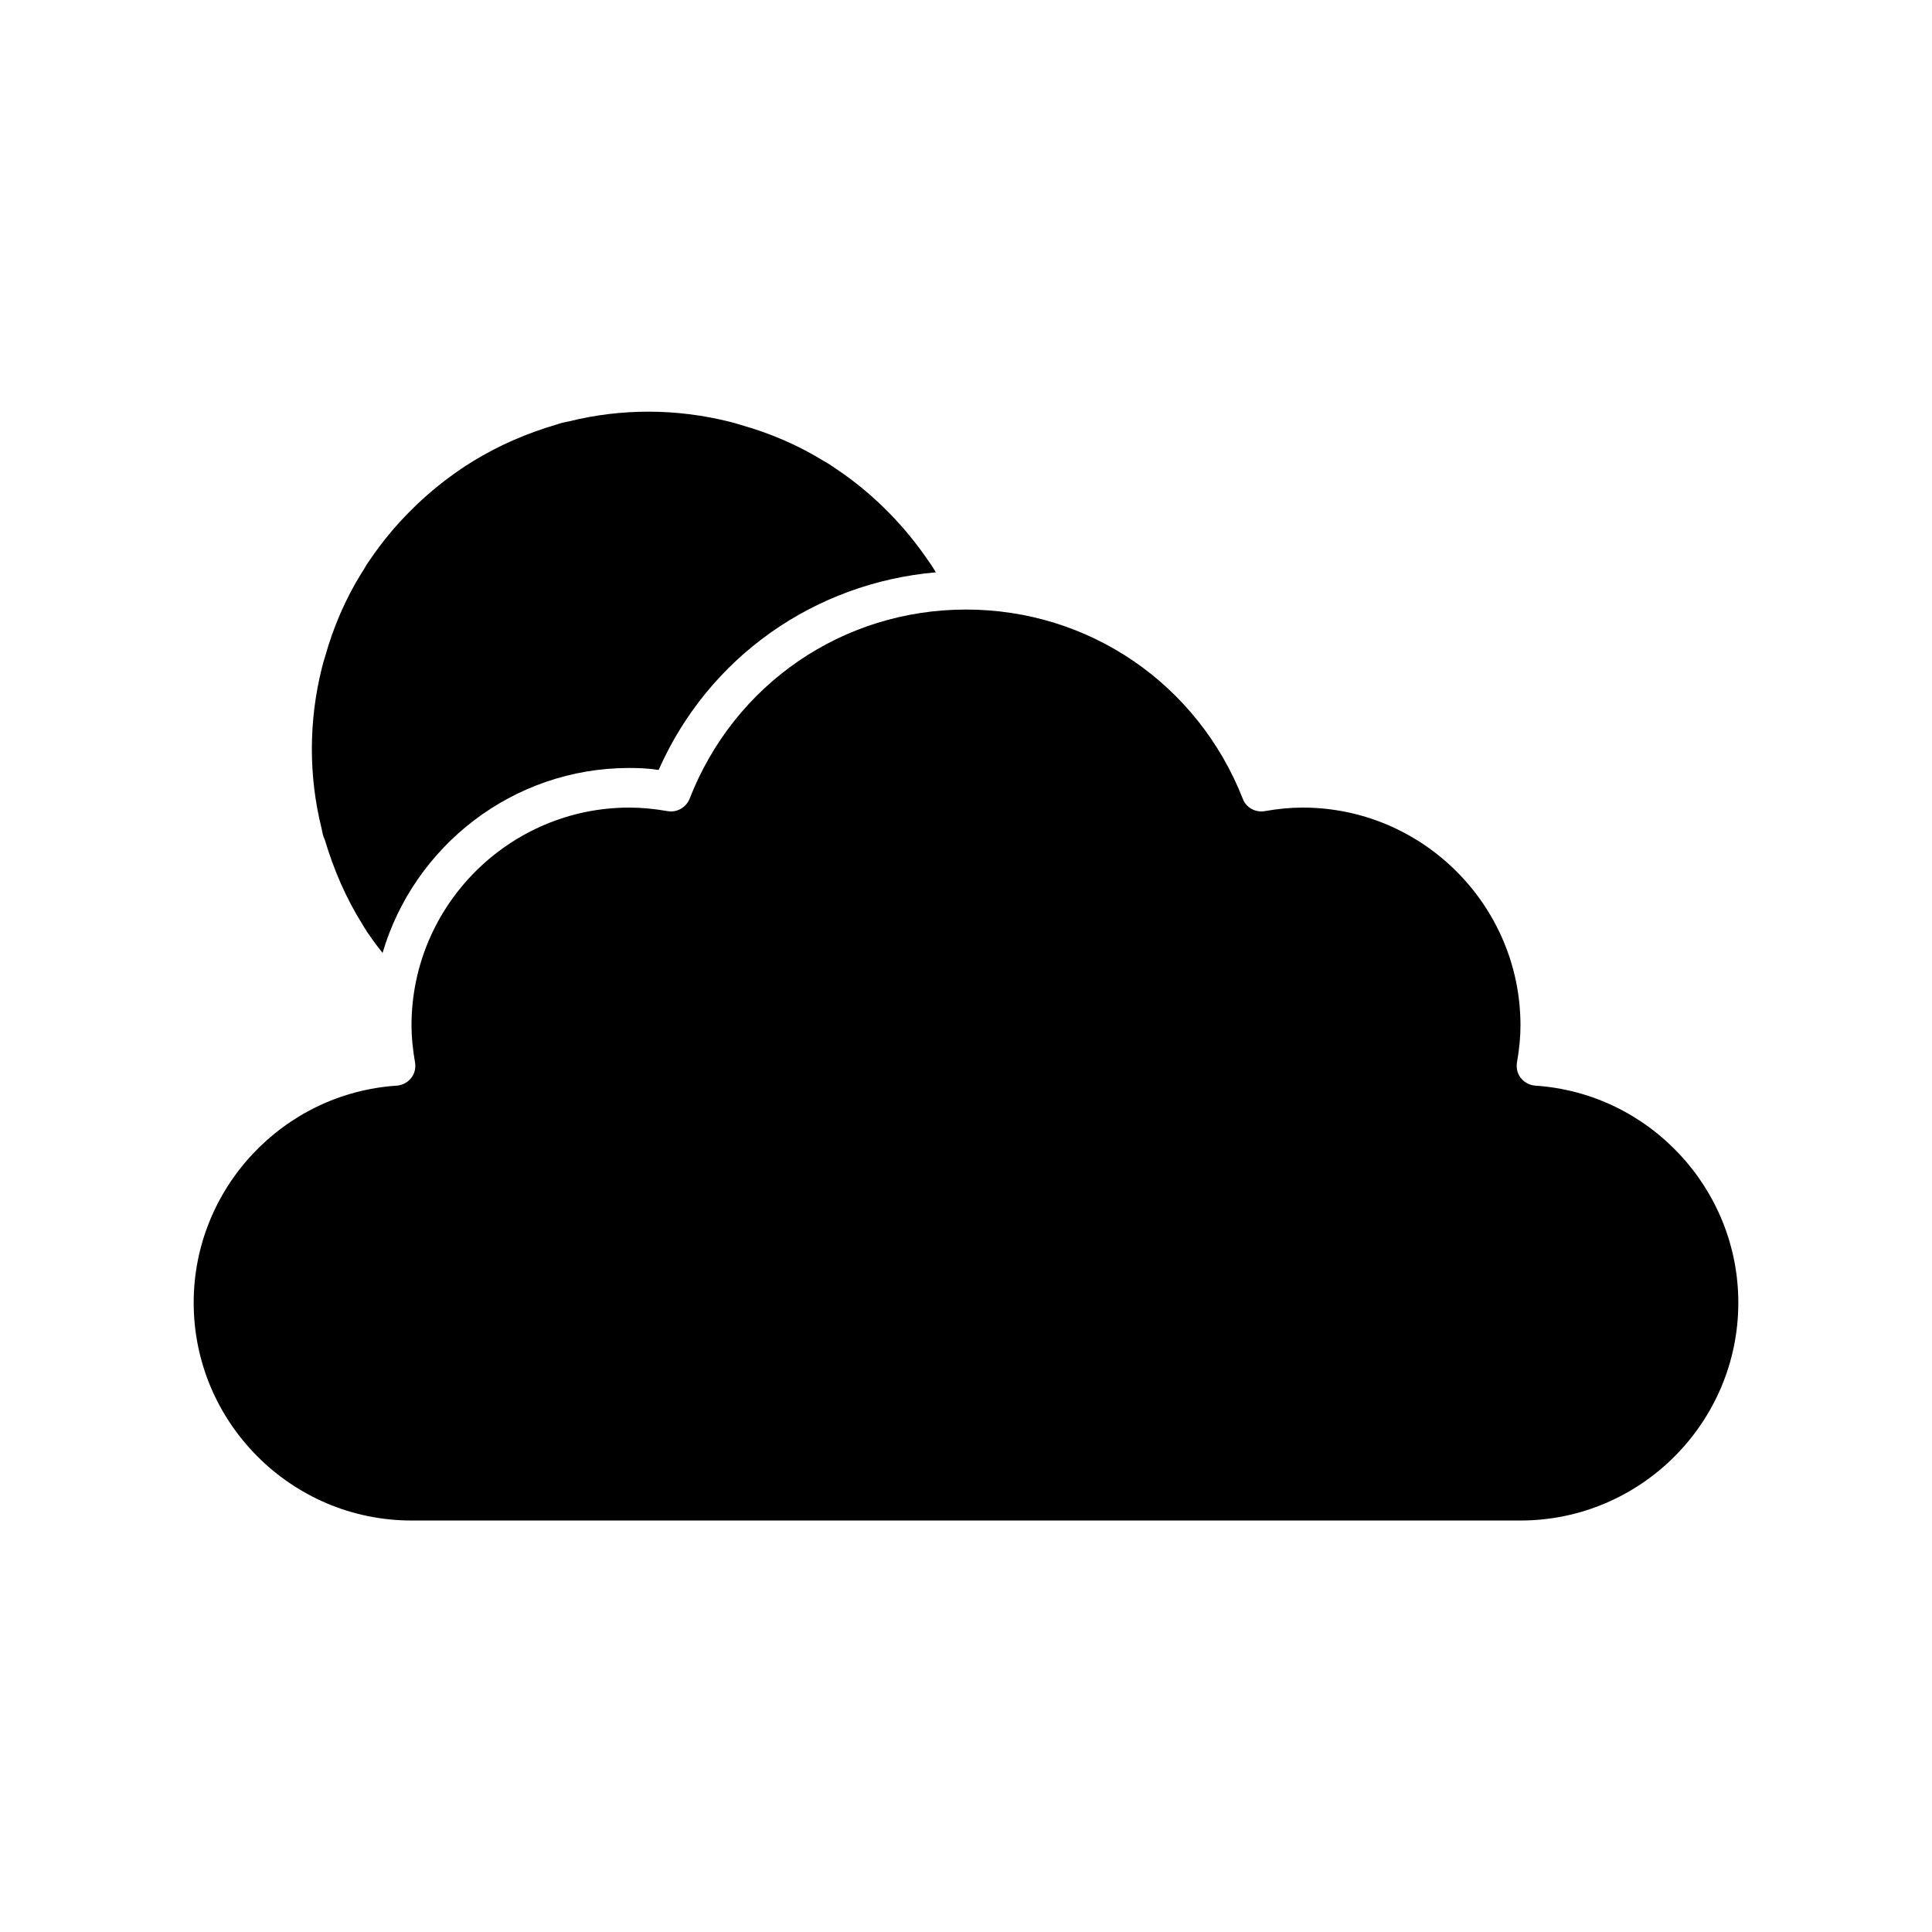 <?xml version="1.0" encoding="UTF-8"?>
<!-- Uploaded to: SVG Repo, www.svgrepo.com, Generator: SVG Repo Mixer Tools -->
<svg fill="#000000" width="800px" height="800px" version="1.1" viewBox="144 144 512 512" xmlns="http://www.w3.org/2000/svg">
 <g>
  <path d="m239.93 388.77 0.629 1.051c0.418 0.734 0.945 1.469 1.469 2.203 1.051 1.574 2.203 3.043 3.359 4.512 8.293-28.234 34.43-49.016 65.391-49.016 2.519 0 5.144 0.105 7.766 0.523 13.227-29.914 41.25-49.543 73.473-52.375l-0.523-0.84c-0.418-0.734-0.945-1.469-1.469-2.203-3.359-4.934-6.926-9.238-11.02-13.328-4.094-4.094-8.398-7.66-13.227-10.914-0.945-0.629-1.68-1.156-2.519-1.68l-0.945-0.523c-6.613-4.094-14.066-7.348-21.938-9.551-1.258-0.418-2.098-0.629-2.938-0.84-14.168-3.57-28.863-3.57-42.719-0.105-1.156 0.211-2.098 0.418-2.938 0.734-8.293 2.414-15.641 5.668-22.355 9.762-1.68 1.051-2.519 1.574-3.254 2.098-4.934 3.359-9.238 6.926-13.328 11.02-4.094 4.094-7.66 8.398-10.914 13.227-0.629 0.84-1.051 1.574-1.469 2.309l-0.734 1.156c-4.094 6.613-7.348 14.066-9.551 21.938-0.418 1.258-0.629 2.098-0.84 2.938-3.57 14.168-3.57 28.863-0.105 42.719 0.211 1.156 0.418 2.098 0.84 2.938 2.406 8.078 5.66 15.531 9.859 22.25z"/>
  <path d="m550.83 431.7c-1.469-0.105-2.832-0.84-3.777-1.996-0.945-1.156-1.258-2.625-1.051-4.094 0.629-3.566 0.941-6.82 0.941-9.863 0-31.805-25.926-57.727-57.727-57.727-3.254 0-6.508 0.316-10.078 0.945-2.414 0.418-4.934-0.945-5.773-3.254-11.965-30.441-40.723-50.172-73.363-50.172-32.645 0-61.402 19.734-73.262 50.172-0.945 2.309-3.359 3.672-5.773 3.254-3.676-0.633-6.93-0.945-10.184-0.945-31.805 0-57.727 25.926-57.727 57.727 0 3.043 0.316 6.297 0.945 9.867 0.211 1.469-0.105 2.938-1.051 4.094-0.945 1.156-2.309 1.891-3.777 1.996-30.23 1.996-53.844 27.289-53.844 57.52 0 31.805 25.926 57.727 57.727 57.727h293.89c31.805 0 57.727-25.926 57.727-57.727 0-30.234-23.617-55.527-53.844-57.523z"/>
 </g>
</svg>